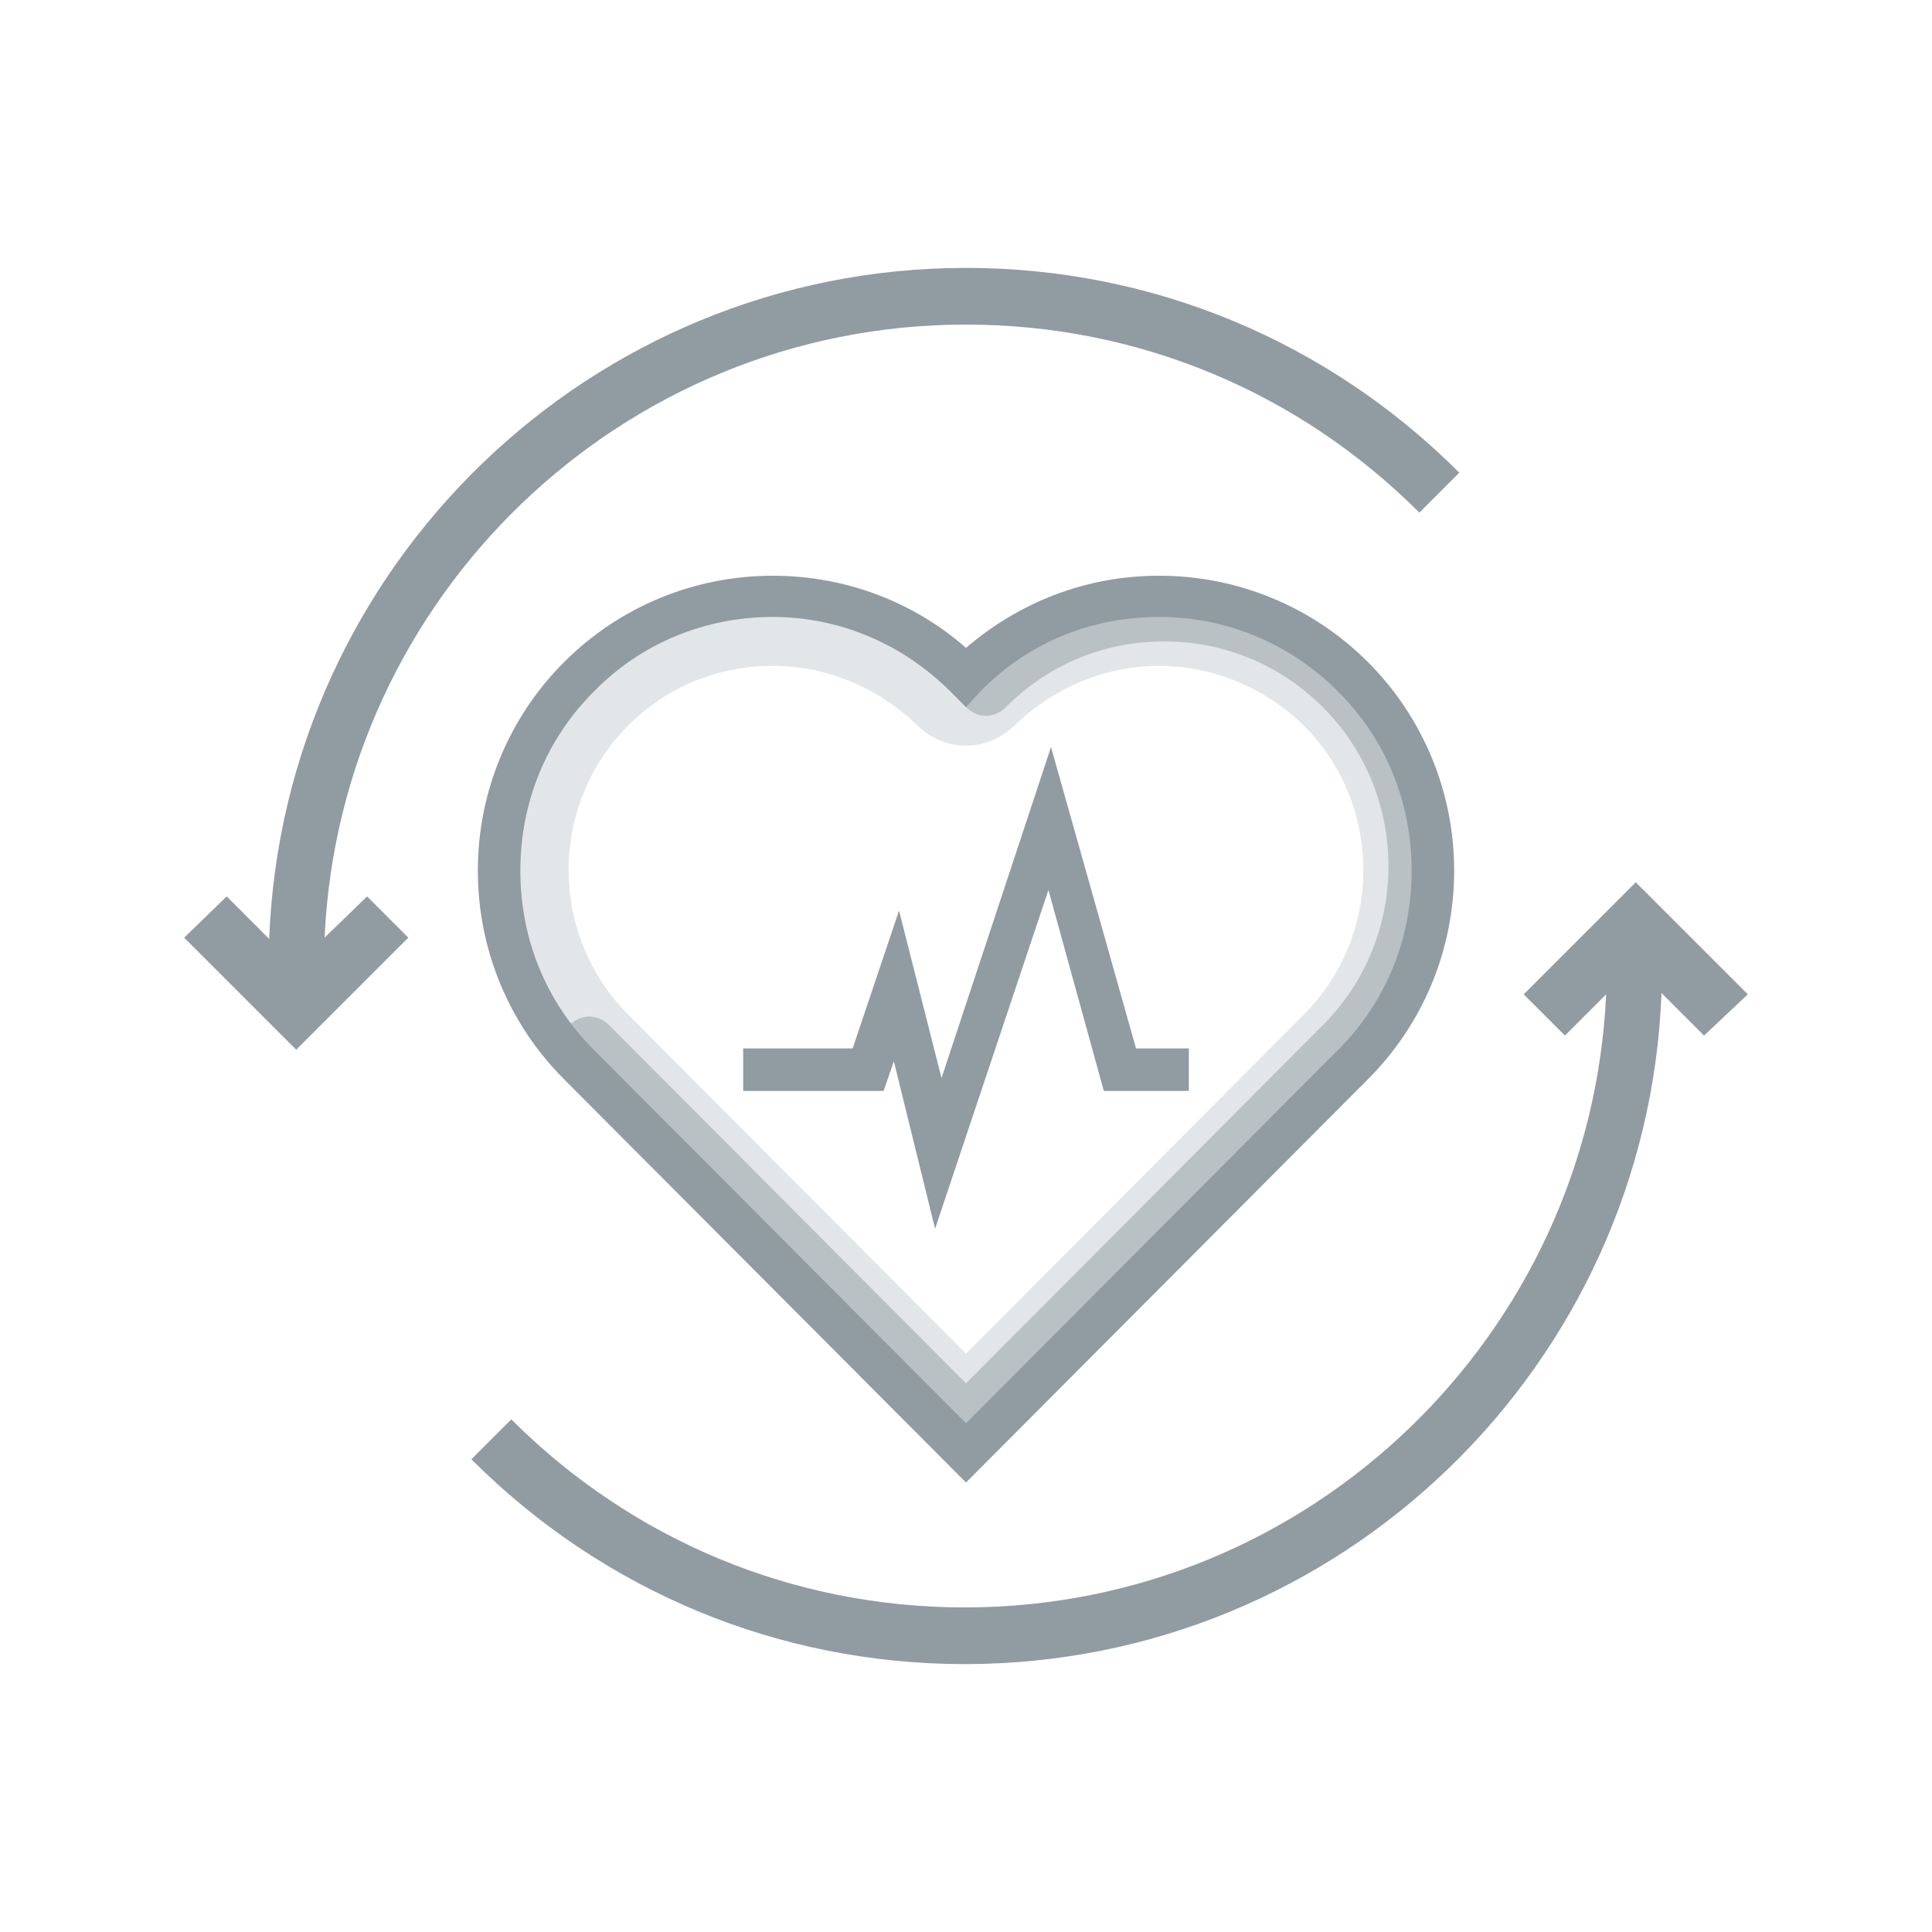 <?xml version="1.0" encoding="utf-8"?>
<!-- Generator: Adobe Illustrator 18.1.1, SVG Export Plug-In . SVG Version: 6.00 Build 0)  -->
<!DOCTYPE svg PUBLIC "-//W3C//DTD SVG 1.1//EN" "http://www.w3.org/Graphics/SVG/1.1/DTD/svg11.dtd">
<svg version="1.1" xmlns="http://www.w3.org/2000/svg" xmlns:xlink="http://www.w3.org/1999/xlink" x="0px" y="0px"
	 viewBox="0 0 150 150" enable-background="new 0 0 150 150" xml:space="preserve">
<g id="guides">
</g>
<g id="artowrk">
	<g>
		<g opacity="0.25">
			<g>
				<path fill="#919BA2" d="M90,51.7c4.2,0,8.2,1.7,11.2,4.6c6.2,6.2,6.2,16.3,0,22.5L75,105.1L48.8,78.8c-6.2-6.2-6.2-16.3,0-22.5
					c3-3,7-4.6,11.2-4.6c4.2,0,8.2,1.7,11.2,4.6c1,1,2.4,1.6,3.8,1.6s2.8-0.6,3.8-1.6C81.8,53.4,85.8,51.7,90,51.7 M90,46.3
					c-5.4,0-10.9,2.1-15,6.2c-4.2-4.2-9.6-6.2-15-6.2c-5.4,0-10.9,2.1-15,6.2c-8.3,8.3-8.3,21.8,0,30.1L75,112.8l30.1-30.1
					c8.3-8.3,8.3-21.8,0-30.1C100.9,48.4,95.5,46.3,90,46.3L90,46.3z"/>
			</g>
		</g>
		<g>
			<g>
				<polygon fill="#919BA2" points="72.6,95.4 69.4,82.4 68.6,84.7 57.7,84.7 57.7,81.4 66.2,81.4 69.8,70.7 73.1,83.7 81.6,58 
					88.2,81.4 92.3,81.4 92.3,84.7 85.7,84.7 81.4,69.1 				"/>
			</g>
		</g>
		<g>
			<g>
				<path fill="#919BA2" d="M75,115.1L43.8,83.8c-4.3-4.3-6.7-10.1-6.7-16.2c0-6.1,2.4-11.9,6.7-16.2s10.1-6.7,16.2-6.7
					c5.6,0,10.9,2,15,5.6c4.2-3.6,9.4-5.6,15-5.6c6.1,0,11.9,2.4,16.2,6.7c4.3,4.3,6.7,10.1,6.7,16.2c0,6.1-2.4,11.9-6.7,16.2
					L75,115.1z M60,47.9c-5.2,0-10.2,2-13.9,5.8c-3.7,3.7-5.7,8.6-5.7,13.9c0,5.3,2,10.2,5.7,13.9l28.9,29l28.9-29
					c3.7-3.7,5.7-8.6,5.7-13.9c0-5.3-2-10.2-5.7-13.9c-3.7-3.7-8.6-5.8-13.9-5.8s-10.2,2-13.9,5.8L75,54.9l-1.2-1.2
					C70.1,50,65.2,47.9,60,47.9z"/>
			</g>
		</g>
		<g opacity="0.5">
			<g>
				<g>
					<path fill="#919BA2" d="M75,113.5L44.2,82.7c-0.9-0.9-0.8-2.2,0-3.1c0.9-0.9,2.2-0.9,3.1,0L75,107.4l27.7-27.8
						c6.8-6.8,6.8-17.9,0-24.7c-3.3-3.3-7.7-5.1-12.3-5.1c-4.7,0-9,1.8-12.3,5.1c-0.9,0.9-2.2,0.9-3.1,0c-0.9-0.9-0.9-2.2,0-3.1
						c4.1-4.1,9.6-6.4,15.4-6.4c0,0,0,0,0,0c5.8,0,11.3,2.3,15.4,6.4c8.5,8.5,8.5,22.4,0,30.9L75,113.5z"/>
				</g>
			</g>
		</g>
		<g>
			<path fill="#919BA2" d="M25.2,72.8c1.2-26.4,23-47.6,49.8-47.6c13.3,0,25.8,5.2,35.2,14.6l3.1-3.1C103.1,26.5,89.5,20.8,75,20.8
				c-29.2,0-53,23.2-54.1,52.1l-3.3-3.3l-3.3,3.2l8.7,8.7l8.7-8.7l-3.2-3.2L25.2,72.8z"/>
			<path fill="#919BA2" d="M135.7,77.2l-8.7-8.7l-8.7,8.7l3.2,3.2l3.2-3.2c-1.2,26.4-23,47.6-49.8,47.6c-13.3,0-25.8-5.2-35.2-14.6
				l-3.1,3.1c10.2,10.2,23.8,15.9,38.3,15.9c29.2,0,53-23.2,54.1-52.1l3.3,3.3L135.7,77.2z"/>
		</g>
	</g>
</g>
</svg>
